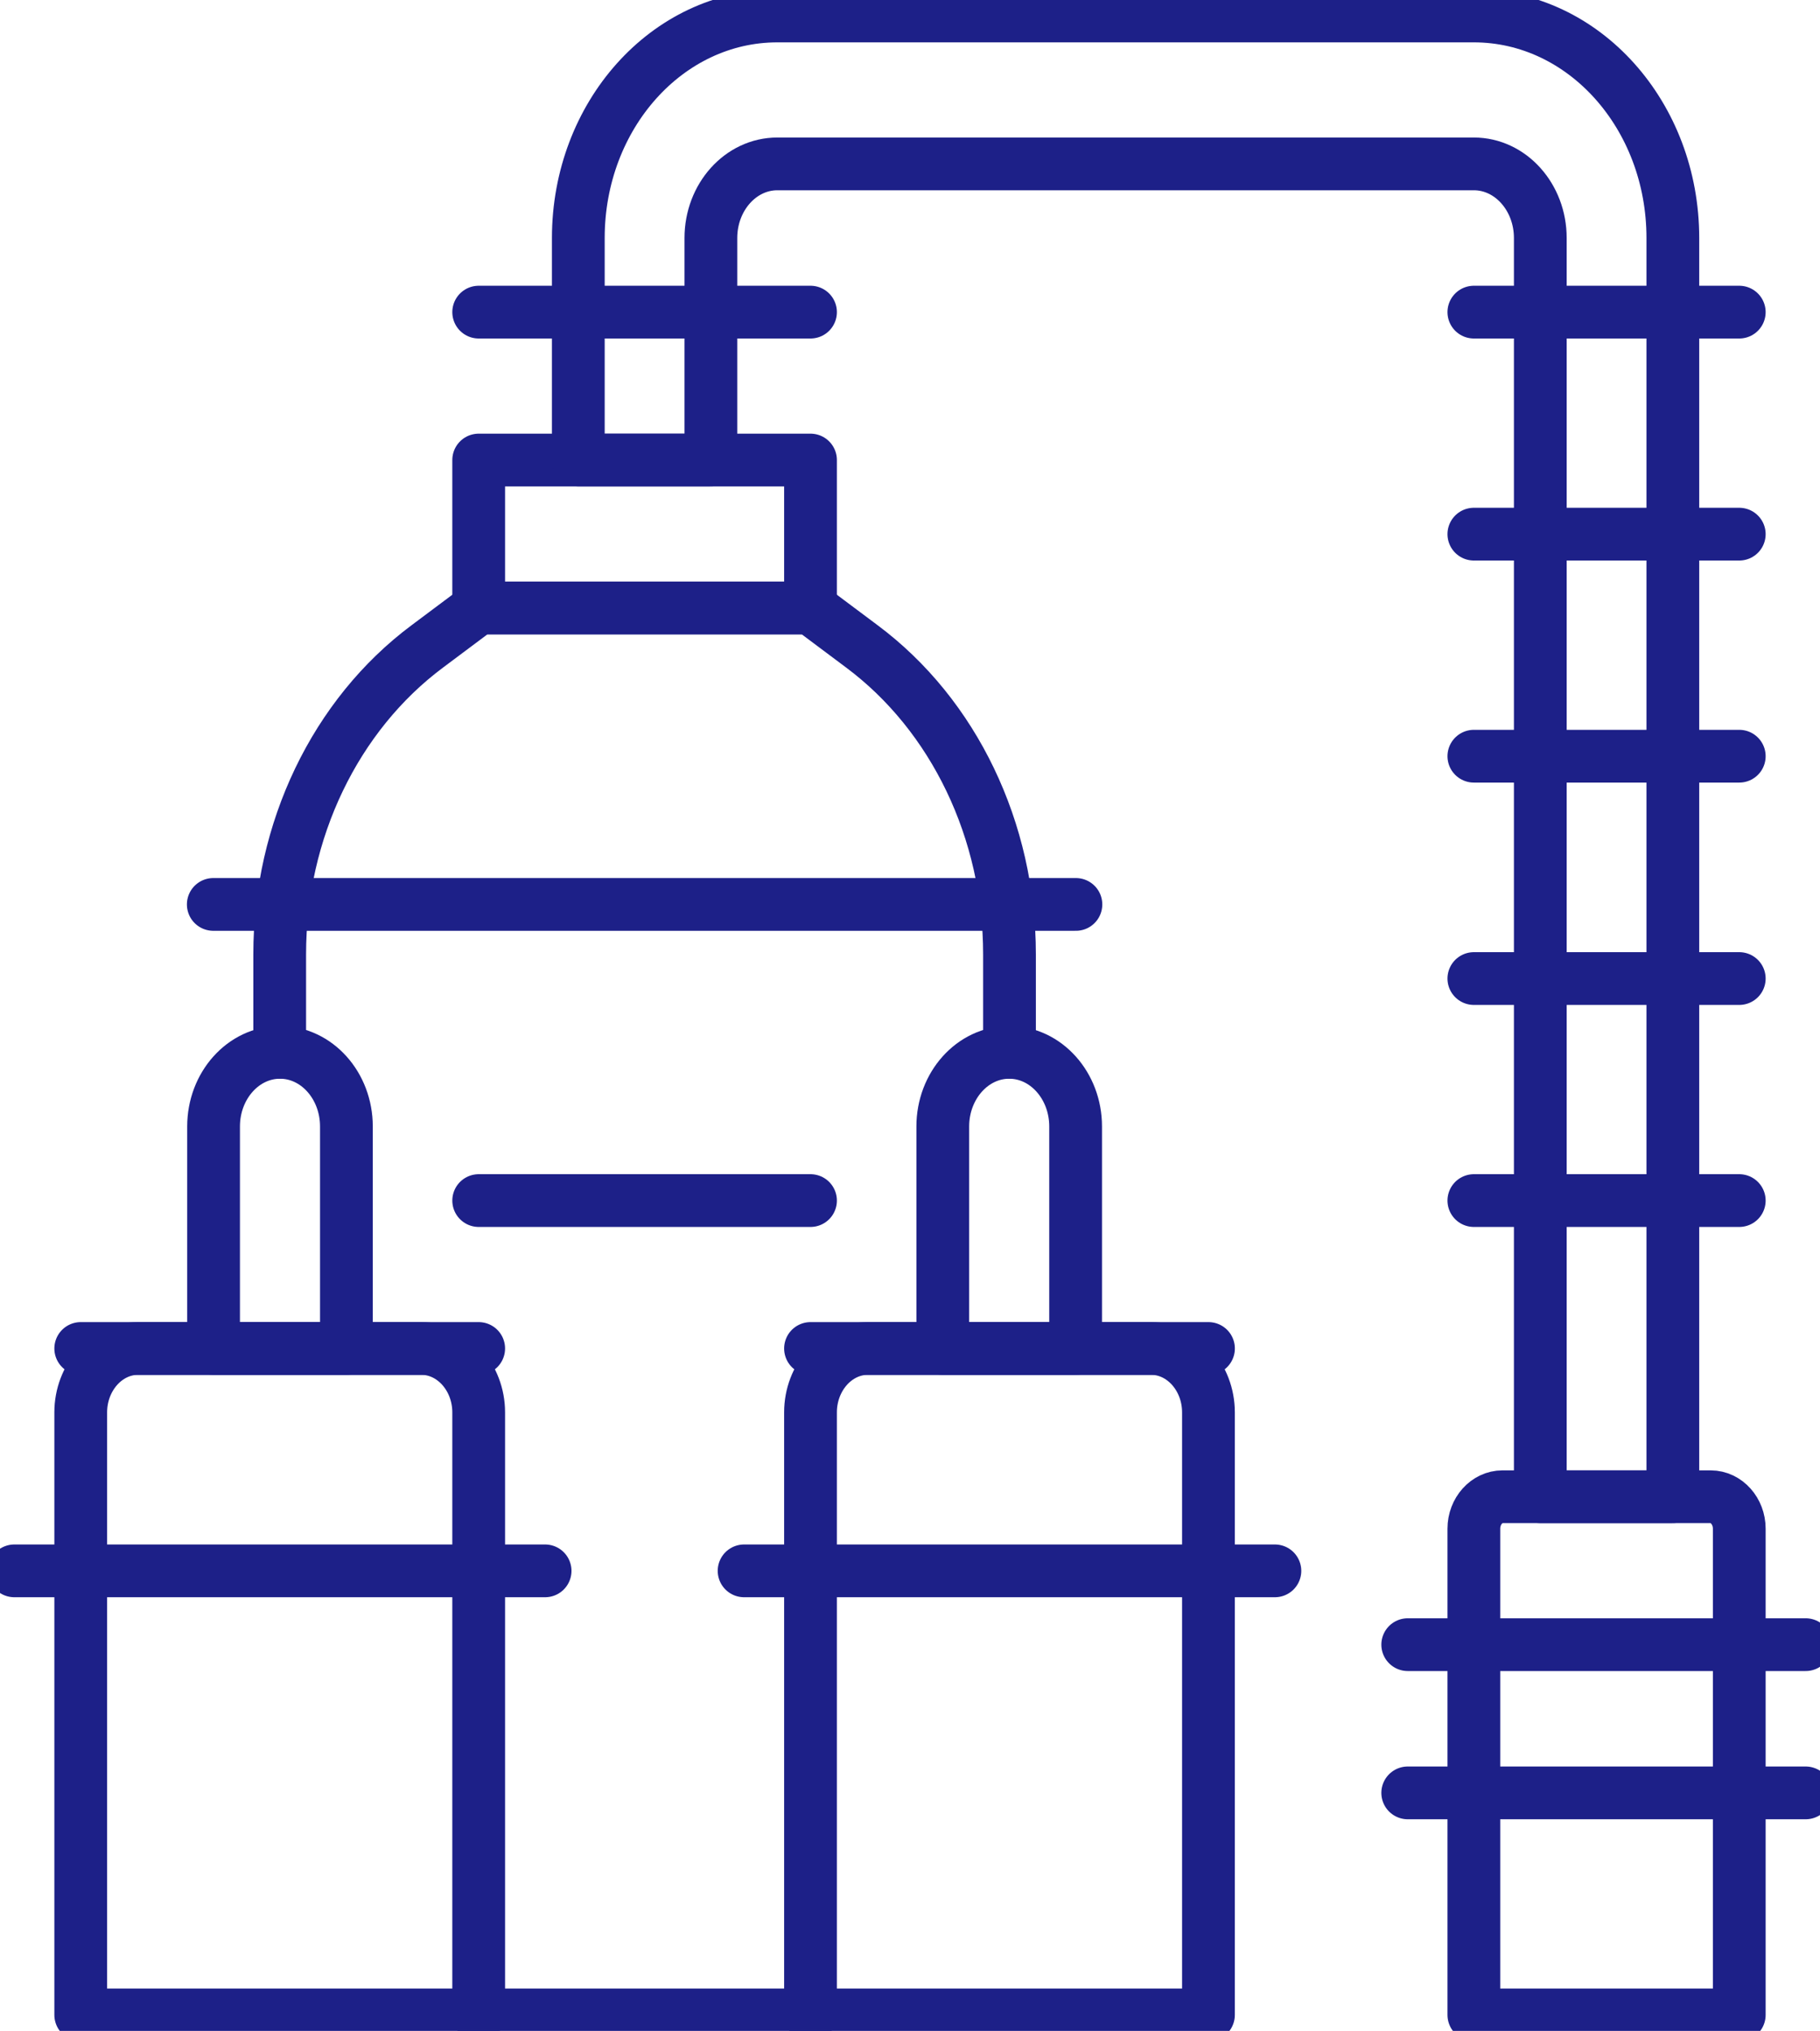 <svg width="69" height="77" viewBox="0 0 69 77" fill="none" xmlns="http://www.w3.org/2000/svg">
<g clip-path="url(#clip0_183_2405)">
<path d="M30.728 76.394H18.148" stroke="#1D2088" stroke-width="2" stroke-linecap="round" stroke-linejoin="round"/>
<path d="M10.604 39.899V36.18C10.604 31.493 12.71 27.108 16.205 24.504L18.148 23.05H30.728L32.671 24.504C36.166 27.108 38.272 31.493 38.272 36.18V39.899" stroke="#1D2088" stroke-width="2" stroke-linecap="round" stroke-linejoin="round"/>
<path d="M30.728 17.442H18.148V23.05H30.728V17.442Z" stroke="#1D2088" stroke-width="2" stroke-linecap="round" stroke-linejoin="round"/>
<path d="M21.925 9.024V17.442H26.951V9.024C26.951 7.474 28.08 6.214 29.469 6.214H55.877C57.267 6.214 58.396 7.474 58.396 9.024V56.748H63.421V9.024C63.421 4.373 60.045 0.606 55.877 0.606H29.469C25.301 0.606 21.925 4.373 21.925 9.024Z" stroke="#1D2088" stroke-width="2" stroke-linecap="round" stroke-linejoin="round"/>
<path d="M5.232 51.127H15.977C17.171 51.127 18.148 52.218 18.148 53.55V76.394H3.061V53.55C3.061 52.218 4.038 51.127 5.232 51.127Z" stroke="#1D2088" stroke-width="2" stroke-linecap="round" stroke-linejoin="round"/>
<path d="M13.123 51.127H8.097V42.709C8.097 41.159 9.226 39.899 10.615 39.899C12.005 39.899 13.133 41.159 13.133 42.709V51.127H13.123Z" stroke="#1D2088" stroke-width="2" stroke-linecap="round" stroke-linejoin="round"/>
<path d="M56.963 56.748H64.854C65.451 56.748 65.939 57.293 65.939 57.959V76.394H55.877V57.959C55.877 57.293 56.366 56.748 56.963 56.748Z" stroke="#1D2088" stroke-width="2" stroke-linecap="round" stroke-linejoin="round"/>
<path d="M3.061 51.127H18.148" stroke="#1D2088" stroke-width="2" stroke-linecap="round" stroke-linejoin="round"/>
<path d="M20.666 59.558H0.543" stroke="#1D2088" stroke-width="2" stroke-linecap="round" stroke-linejoin="round"/>
<path d="M45.815 76.394H30.728V53.55C30.728 52.218 31.705 51.127 32.899 51.127H43.645C44.839 51.127 45.815 52.218 45.815 53.55V76.394Z" stroke="#1D2088" stroke-width="2" stroke-linecap="round" stroke-linejoin="round"/>
<path d="M35.754 51.127H40.779V42.709C40.779 41.159 39.65 39.899 38.261 39.899C36.872 39.899 35.743 41.159 35.743 42.709V51.127H35.754Z" stroke="#1D2088" stroke-width="2" stroke-linecap="round" stroke-linejoin="round"/>
<path d="M45.816 51.127H30.728" stroke="#1D2088" stroke-width="2" stroke-linecap="round" stroke-linejoin="round"/>
<path d="M28.21 59.558H48.334" stroke="#1D2088" stroke-width="2" stroke-linecap="round" stroke-linejoin="round"/>
<path d="M40.79 34.291H8.086" stroke="#1D2088" stroke-width="2" stroke-linecap="round" stroke-linejoin="round"/>
<path d="M55.877 45.519H65.939" stroke="#1D2088" stroke-width="2" stroke-linecap="round" stroke-linejoin="round"/>
<path d="M65.939 37.101H55.877" stroke="#1D2088" stroke-width="2" stroke-linecap="round" stroke-linejoin="round"/>
<path d="M55.877 28.671H65.939" stroke="#1D2088" stroke-width="2" stroke-linecap="round" stroke-linejoin="round"/>
<path d="M68.457 62.356H53.37" stroke="#1D2088" stroke-width="2" stroke-linecap="round" stroke-linejoin="round"/>
<path d="M55.877 20.252H65.939" stroke="#1D2088" stroke-width="2" stroke-linecap="round" stroke-linejoin="round"/>
<path d="M55.877 11.834H65.939" stroke="#1D2088" stroke-width="2" stroke-linecap="round" stroke-linejoin="round"/>
<path d="M53.37 67.976H68.457" stroke="#1D2088" stroke-width="2" stroke-linecap="round" stroke-linejoin="round"/>
<path d="M18.148 11.834H30.728" stroke="#1D2088" stroke-width="2" stroke-linecap="round" stroke-linejoin="round"/>
<path d="M18.148 45.519H30.728" stroke="#1D2088" stroke-width="2" stroke-linecap="round" stroke-linejoin="round"/>
</g>
<defs>
<clipPath id="clip0_183_2405">
<rect width="69" height="77" fill="white"/>
</clipPath>
</defs>
</svg>
